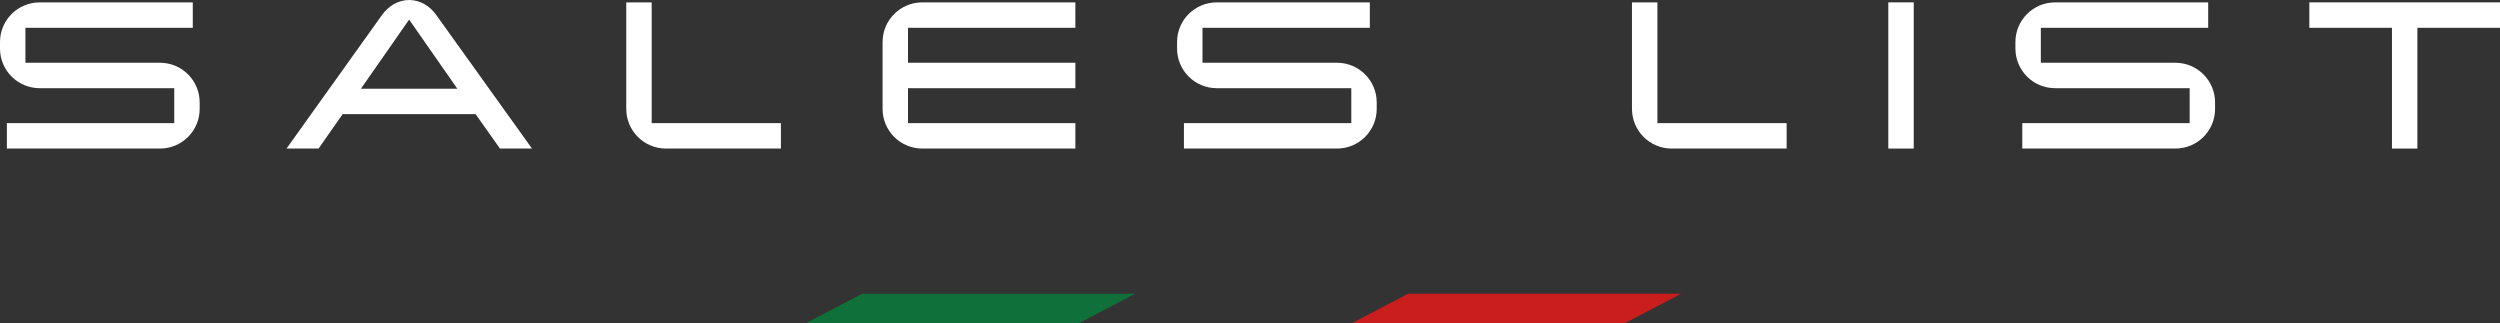 <?xml version="1.0" encoding="utf-8"?>
<!-- Generator: Adobe Illustrator 16.0.0, SVG Export Plug-In . SVG Version: 6.00 Build 0)  -->
<!DOCTYPE svg PUBLIC "-//W3C//DTD SVG 1.1//EN" "http://www.w3.org/Graphics/SVG/1.1/DTD/svg11.dtd">
<svg version="1.1" id="レイヤー_1" xmlns="http://www.w3.org/2000/svg" xmlns:xlink="http://www.w3.org/1999/xlink" x="0px"
	 y="0px" width="245.465px" height="31.712px" viewBox="0 0 245.465 31.712" enable-background="new 0 0 245.465 31.712"
	 xml:space="preserve">
<rect x="0" y="0" width="245.465" height="31.712" fill="#333333" stroke="none"/>
<path fill="#FFFFFF" d="M19.605,10.686c0,2.158-1.742,3.9-3.9,3.9H0.676V12.09h16.433V8.658H3.9c-2.158,0-3.9-1.742-3.9-3.9V4.134
	c0-2.158,1.742-3.9,3.9-3.9h15.029V2.73H2.496v3.432h13.209c2.158,0,3.9,1.742,3.9,3.9V10.686z"/>
<path fill="#FFFFFF" d="M52.235,14.586h-3.146l-2.392-3.38H33.644l-2.366,3.38h-3.146l9.387-13.13C38.116,0.624,39.079,0,40.171,0
	c1.118,0,2.054,0.624,2.652,1.456L52.235,14.586z M44.903,8.71l-4.732-6.786L35.439,8.71H44.903z"/>
<path fill="#FFFFFF" d="M76.674,14.586H65.389c-2.157,0-3.9-1.742-3.9-3.9V0.233h2.497V12.09h12.688V14.586z"/>
<path fill="#FFFFFF" d="M105.586,14.586H90.558c-2.159,0-3.901-1.742-3.901-3.9V4.134c0-2.159,1.742-3.9,3.901-3.9h15.028V2.73
	H89.153v3.432h16.433v2.496H89.153v3.432h16.433V14.586z"/>
<path fill="#FFFFFF" d="M135.173,10.686c0,2.158-1.741,3.9-3.899,3.9h-15.029V12.09h16.434V8.658h-13.209
	c-2.157,0-3.899-1.742-3.899-3.9V4.134c0-2.158,1.742-3.9,3.899-3.9h15.029V2.73h-16.432v3.432h13.208
	c2.158,0,3.899,1.742,3.899,3.9V10.686z"/>
<path fill="#FFFFFF" d="M175.421,14.586h-11.284c-2.157,0-3.9-1.742-3.9-3.9V0.233h2.497V12.09h12.688V14.586z"/>
<rect x="185.406" y="0.233" fill="#FFFFFF" width="2.496" height="14.353"/>
<path fill="#FFFFFF" d="M217.49,10.686c0,2.158-1.742,3.9-3.9,3.9H198.56V12.09h16.434V8.658h-13.209
	c-2.157,0-3.899-1.742-3.899-3.9V4.134c0-2.158,1.742-3.9,3.899-3.9h15.028V2.73h-16.432v3.432h13.208c2.158,0,3.9,1.742,3.9,3.9
	V10.686z"/>
<polygon fill="#FFFFFF" points="245.465,2.729 237.353,2.729 237.353,14.586 234.857,14.586 234.857,2.729 226.745,2.729 
	226.745,0.233 245.465,0.233 "/>
<polygon fill="#107039" points="84.662,28.838 79.171,31.712 105.972,31.712 111.461,28.838 "/>
<polygon fill="#C91E1D" points="138.262,28.838 132.772,31.712 159.572,31.712 165.062,28.838 "/>
</svg>
